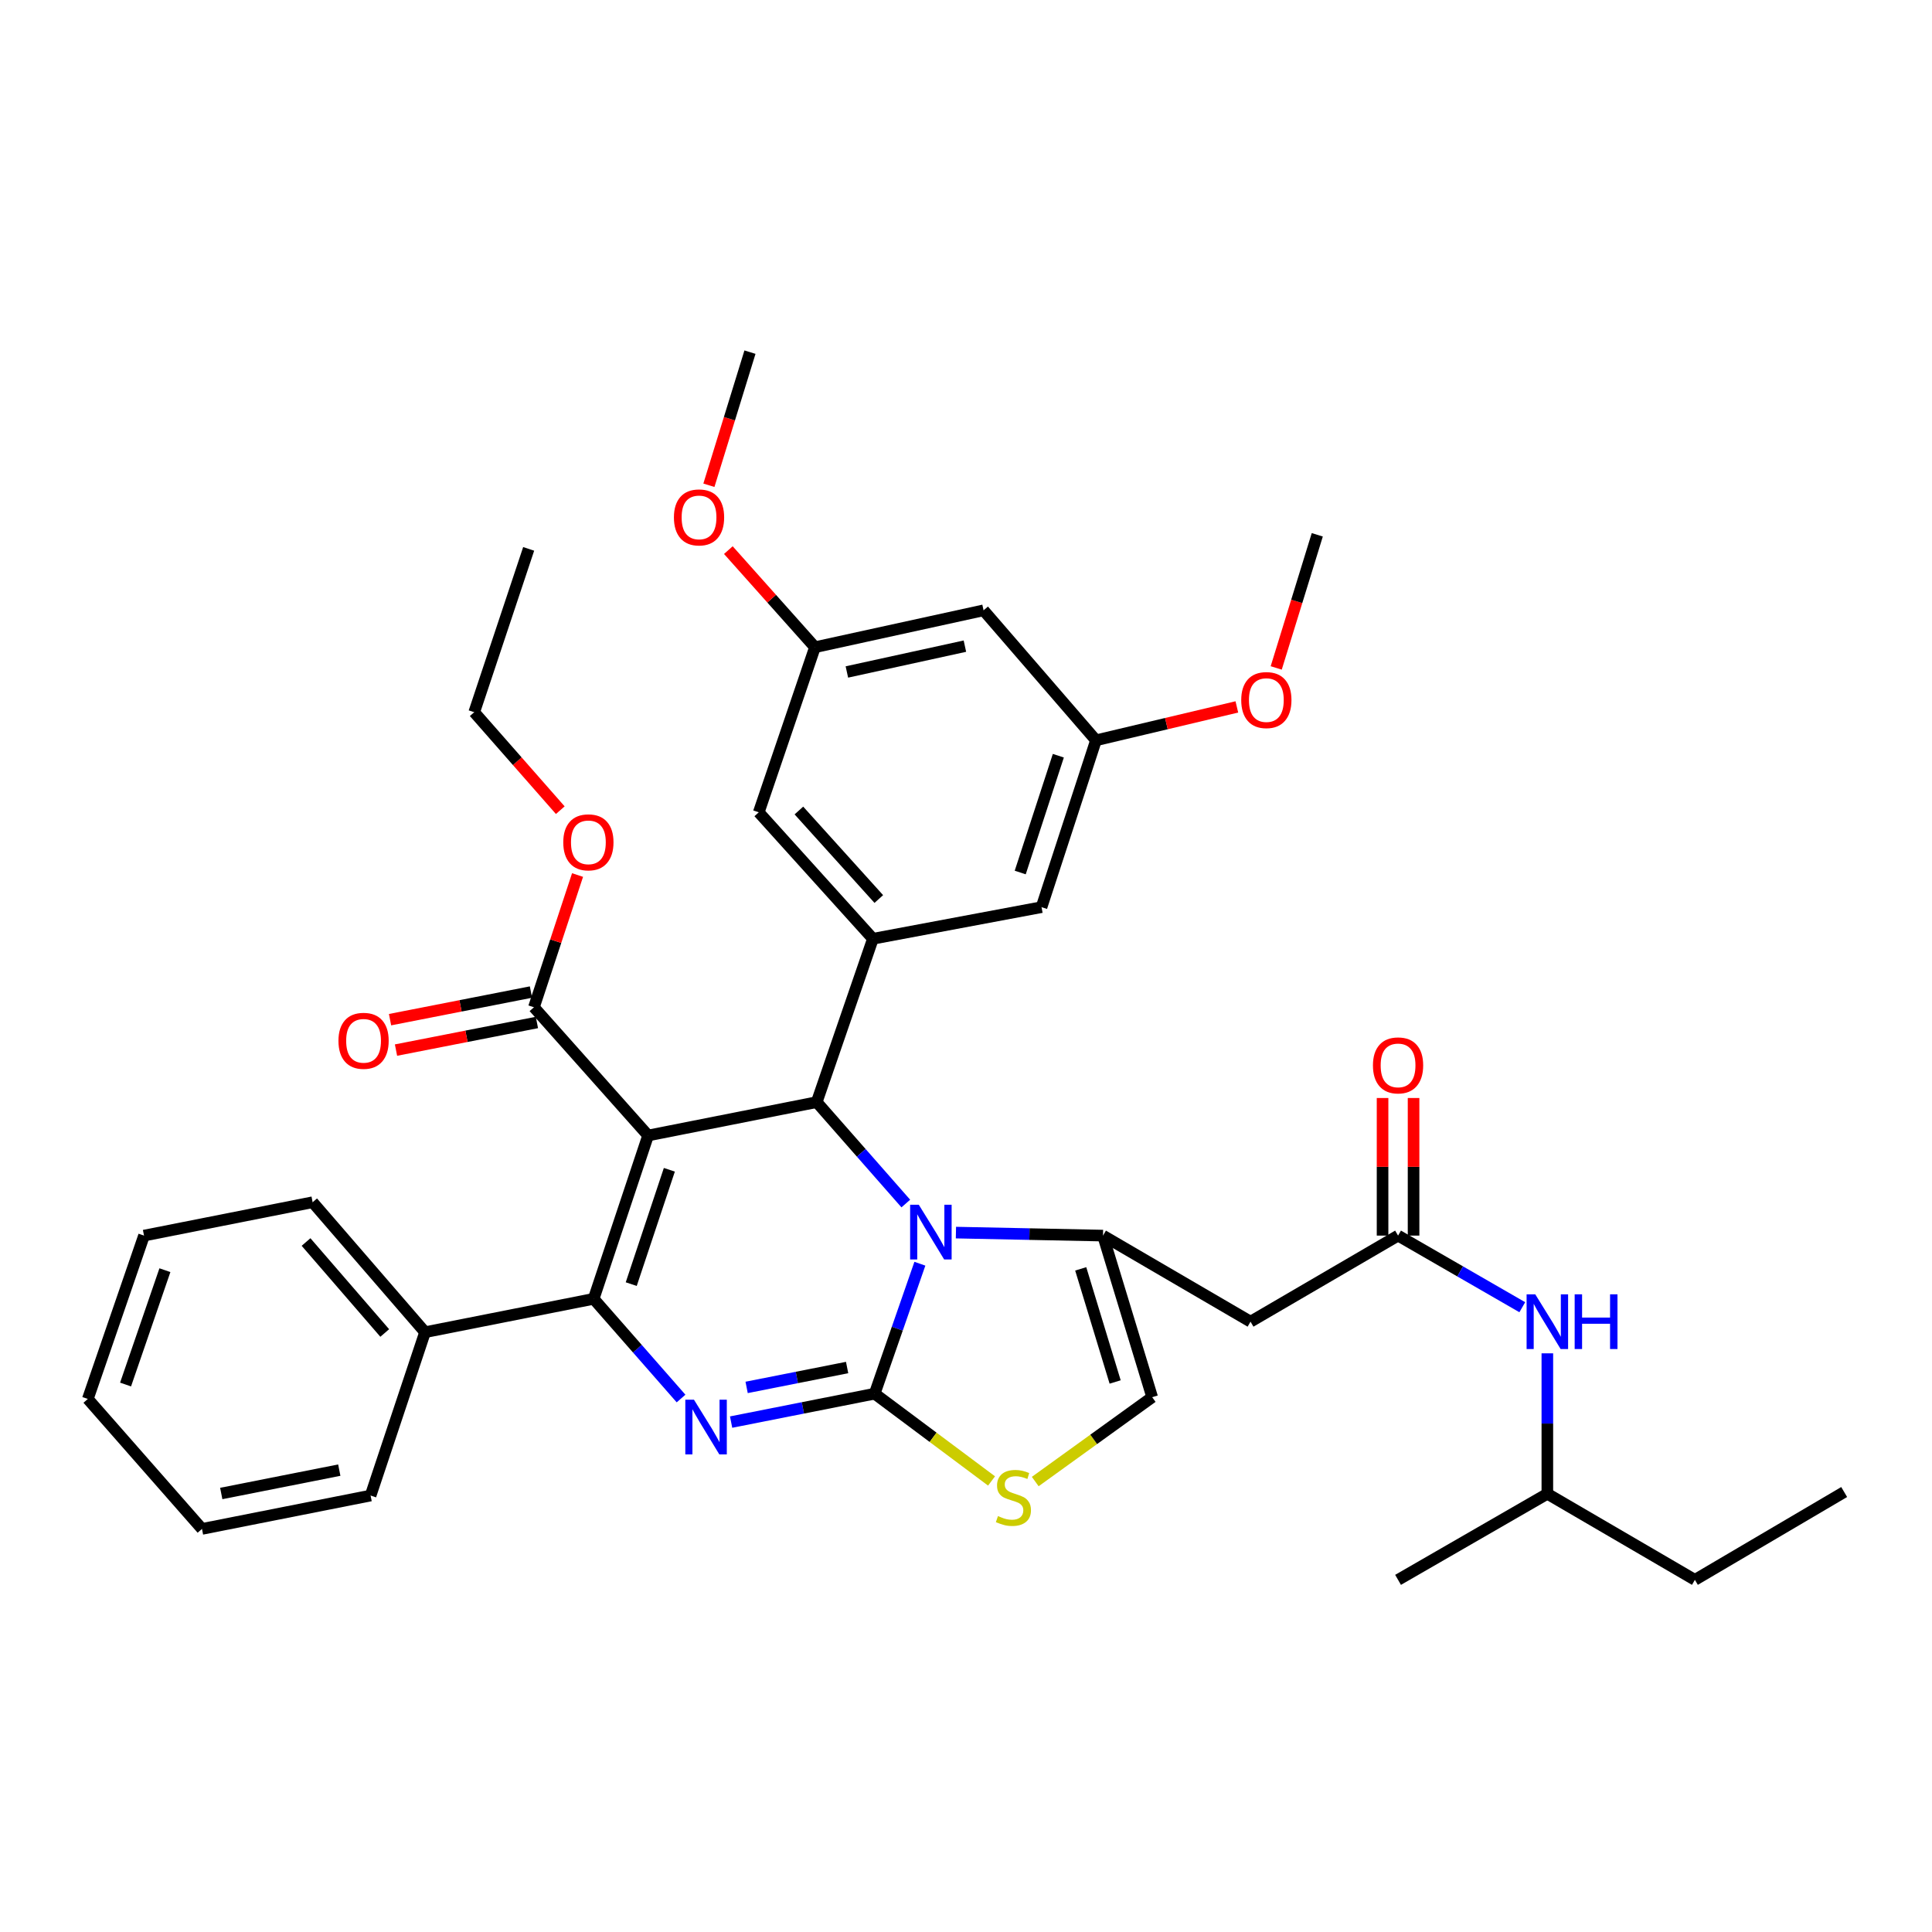 <?xml version='1.0' encoding='iso-8859-1'?>
<svg version='1.1' baseProfile='full'
              xmlns='http://www.w3.org/2000/svg'
                      xmlns:rdkit='http://www.rdkit.org/xml'
                      xmlns:xlink='http://www.w3.org/1999/xlink'
                  xml:space='preserve'
width='1000px' height='1000px' viewBox='0 0 1000 1000'>
<!-- END OF HEADER -->
<rect style='opacity:1.0;fill:#FFFFFF;stroke:none' width='1000' height='1000' x='0' y='0'> </rect>
<path class='bond-0' d='M 877.275,817.729 L 800.905,773.178' style='fill:none;fill-rule:evenodd;stroke:#000000;stroke-width:6px;stroke-linecap:butt;stroke-linejoin:miter;stroke-opacity:1' />
<path class='bond-1' d='M 877.275,817.729 L 954.545,772.269' style='fill:none;fill-rule:evenodd;stroke:#000000;stroke-width:6px;stroke-linecap:butt;stroke-linejoin:miter;stroke-opacity:1' />
<path class='bond-2' d='M 723.635,639.545 L 755.785,658.081' style='fill:none;fill-rule:evenodd;stroke:#000000;stroke-width:6px;stroke-linecap:butt;stroke-linejoin:miter;stroke-opacity:1' />
<path class='bond-2' d='M 755.785,658.081 L 787.936,676.617' style='fill:none;fill-rule:evenodd;stroke:#0000FF;stroke-width:6px;stroke-linecap:butt;stroke-linejoin:miter;stroke-opacity:1' />
<path class='bond-3' d='M 731.659,639.545 L 731.659,603.936' style='fill:none;fill-rule:evenodd;stroke:#000000;stroke-width:6px;stroke-linecap:butt;stroke-linejoin:miter;stroke-opacity:1' />
<path class='bond-3' d='M 731.659,603.936 L 731.659,568.326' style='fill:none;fill-rule:evenodd;stroke:#FF0000;stroke-width:6px;stroke-linecap:butt;stroke-linejoin:miter;stroke-opacity:1' />
<path class='bond-3' d='M 715.611,639.545 L 715.611,603.936' style='fill:none;fill-rule:evenodd;stroke:#000000;stroke-width:6px;stroke-linecap:butt;stroke-linejoin:miter;stroke-opacity:1' />
<path class='bond-3' d='M 715.611,603.936 L 715.611,568.326' style='fill:none;fill-rule:evenodd;stroke:#FF0000;stroke-width:6px;stroke-linecap:butt;stroke-linejoin:miter;stroke-opacity:1' />
<path class='bond-4' d='M 723.635,639.545 L 647.274,684.095' style='fill:none;fill-rule:evenodd;stroke:#000000;stroke-width:6px;stroke-linecap:butt;stroke-linejoin:miter;stroke-opacity:1' />
<path class='bond-5' d='M 800.905,700.482 L 800.905,736.83' style='fill:none;fill-rule:evenodd;stroke:#0000FF;stroke-width:6px;stroke-linecap:butt;stroke-linejoin:miter;stroke-opacity:1' />
<path class='bond-5' d='M 800.905,736.83 L 800.905,773.178' style='fill:none;fill-rule:evenodd;stroke:#000000;stroke-width:6px;stroke-linecap:butt;stroke-linejoin:miter;stroke-opacity:1' />
<path class='bond-6' d='M 800.905,773.178 L 723.635,817.729' style='fill:none;fill-rule:evenodd;stroke:#000000;stroke-width:6px;stroke-linecap:butt;stroke-linejoin:miter;stroke-opacity:1' />
<path class='bond-7' d='M 378.421,736.073 L 415.576,728.718' style='fill:none;fill-rule:evenodd;stroke:#0000FF;stroke-width:6px;stroke-linecap:butt;stroke-linejoin:miter;stroke-opacity:1' />
<path class='bond-7' d='M 415.576,728.718 L 452.73,721.362' style='fill:none;fill-rule:evenodd;stroke:#000000;stroke-width:6px;stroke-linecap:butt;stroke-linejoin:miter;stroke-opacity:1' />
<path class='bond-7' d='M 386.451,718.124 L 412.459,712.975' style='fill:none;fill-rule:evenodd;stroke:#0000FF;stroke-width:6px;stroke-linecap:butt;stroke-linejoin:miter;stroke-opacity:1' />
<path class='bond-7' d='M 412.459,712.975 L 438.467,707.826' style='fill:none;fill-rule:evenodd;stroke:#000000;stroke-width:6px;stroke-linecap:butt;stroke-linejoin:miter;stroke-opacity:1' />
<path class='bond-8' d='M 352.51,723.872 L 329.893,698.073' style='fill:none;fill-rule:evenodd;stroke:#0000FF;stroke-width:6px;stroke-linecap:butt;stroke-linejoin:miter;stroke-opacity:1' />
<path class='bond-8' d='M 329.893,698.073 L 307.275,672.273' style='fill:none;fill-rule:evenodd;stroke:#000000;stroke-width:6px;stroke-linecap:butt;stroke-linejoin:miter;stroke-opacity:1' />
<path class='bond-9' d='M 422.73,570.459 L 445.786,596.705' style='fill:none;fill-rule:evenodd;stroke:#000000;stroke-width:6px;stroke-linecap:butt;stroke-linejoin:miter;stroke-opacity:1' />
<path class='bond-9' d='M 445.786,596.705 L 468.843,622.952' style='fill:none;fill-rule:evenodd;stroke:#0000FF;stroke-width:6px;stroke-linecap:butt;stroke-linejoin:miter;stroke-opacity:1' />
<path class='bond-10' d='M 422.73,570.459 L 335.456,587.728' style='fill:none;fill-rule:evenodd;stroke:#000000;stroke-width:6px;stroke-linecap:butt;stroke-linejoin:miter;stroke-opacity:1' />
<path class='bond-11' d='M 422.73,570.459 L 451.821,485.905' style='fill:none;fill-rule:evenodd;stroke:#000000;stroke-width:6px;stroke-linecap:butt;stroke-linejoin:miter;stroke-opacity:1' />
<path class='bond-12' d='M 335.456,587.728 L 276.365,521.361' style='fill:none;fill-rule:evenodd;stroke:#000000;stroke-width:6px;stroke-linecap:butt;stroke-linejoin:miter;stroke-opacity:1' />
<path class='bond-13' d='M 335.456,587.728 L 307.275,672.273' style='fill:none;fill-rule:evenodd;stroke:#000000;stroke-width:6px;stroke-linecap:butt;stroke-linejoin:miter;stroke-opacity:1' />
<path class='bond-13' d='M 346.453,605.485 L 326.726,664.666' style='fill:none;fill-rule:evenodd;stroke:#000000;stroke-width:6px;stroke-linecap:butt;stroke-linejoin:miter;stroke-opacity:1' />
<path class='bond-14' d='M 307.275,672.273 L 220.001,689.543' style='fill:none;fill-rule:evenodd;stroke:#000000;stroke-width:6px;stroke-linecap:butt;stroke-linejoin:miter;stroke-opacity:1' />
<path class='bond-15' d='M 476.126,654.1 L 464.428,687.731' style='fill:none;fill-rule:evenodd;stroke:#0000FF;stroke-width:6px;stroke-linecap:butt;stroke-linejoin:miter;stroke-opacity:1' />
<path class='bond-15' d='M 464.428,687.731 L 452.73,721.362' style='fill:none;fill-rule:evenodd;stroke:#000000;stroke-width:6px;stroke-linecap:butt;stroke-linejoin:miter;stroke-opacity:1' />
<path class='bond-16' d='M 494.789,637.991 L 532.851,638.768' style='fill:none;fill-rule:evenodd;stroke:#0000FF;stroke-width:6px;stroke-linecap:butt;stroke-linejoin:miter;stroke-opacity:1' />
<path class='bond-16' d='M 532.851,638.768 L 570.914,639.545' style='fill:none;fill-rule:evenodd;stroke:#000000;stroke-width:6px;stroke-linecap:butt;stroke-linejoin:miter;stroke-opacity:1' />
<path class='bond-17' d='M 452.73,721.362 L 482.977,743.952' style='fill:none;fill-rule:evenodd;stroke:#000000;stroke-width:6px;stroke-linecap:butt;stroke-linejoin:miter;stroke-opacity:1' />
<path class='bond-17' d='M 482.977,743.952 L 513.223,766.542' style='fill:none;fill-rule:evenodd;stroke:#CCCC00;stroke-width:6px;stroke-linecap:butt;stroke-linejoin:miter;stroke-opacity:1' />
<path class='bond-18' d='M 535.838,766.849 L 566.103,745.015' style='fill:none;fill-rule:evenodd;stroke:#CCCC00;stroke-width:6px;stroke-linecap:butt;stroke-linejoin:miter;stroke-opacity:1' />
<path class='bond-18' d='M 566.103,745.015 L 596.367,723.181' style='fill:none;fill-rule:evenodd;stroke:#000000;stroke-width:6px;stroke-linecap:butt;stroke-linejoin:miter;stroke-opacity:1' />
<path class='bond-19' d='M 596.367,723.181 L 570.914,639.545' style='fill:none;fill-rule:evenodd;stroke:#000000;stroke-width:6px;stroke-linecap:butt;stroke-linejoin:miter;stroke-opacity:1' />
<path class='bond-19' d='M 577.197,715.308 L 559.379,656.762' style='fill:none;fill-rule:evenodd;stroke:#000000;stroke-width:6px;stroke-linecap:butt;stroke-linejoin:miter;stroke-opacity:1' />
<path class='bond-20' d='M 570.914,639.545 L 647.274,684.095' style='fill:none;fill-rule:evenodd;stroke:#000000;stroke-width:6px;stroke-linecap:butt;stroke-linejoin:miter;stroke-opacity:1' />
<path class='bond-21' d='M 509.094,315.905 L 421.82,335.002' style='fill:none;fill-rule:evenodd;stroke:#000000;stroke-width:6px;stroke-linecap:butt;stroke-linejoin:miter;stroke-opacity:1' />
<path class='bond-21' d='M 499.433,334.446 L 438.342,347.814' style='fill:none;fill-rule:evenodd;stroke:#000000;stroke-width:6px;stroke-linecap:butt;stroke-linejoin:miter;stroke-opacity:1' />
<path class='bond-22' d='M 509.094,315.905 L 567.276,383.181' style='fill:none;fill-rule:evenodd;stroke:#000000;stroke-width:6px;stroke-linecap:butt;stroke-linejoin:miter;stroke-opacity:1' />
<path class='bond-23' d='M 276.365,521.361 L 287.651,487.139' style='fill:none;fill-rule:evenodd;stroke:#000000;stroke-width:6px;stroke-linecap:butt;stroke-linejoin:miter;stroke-opacity:1' />
<path class='bond-23' d='M 287.651,487.139 L 298.937,452.916' style='fill:none;fill-rule:evenodd;stroke:#FF0000;stroke-width:6px;stroke-linecap:butt;stroke-linejoin:miter;stroke-opacity:1' />
<path class='bond-24' d='M 274.822,513.487 L 238.354,520.633' style='fill:none;fill-rule:evenodd;stroke:#000000;stroke-width:6px;stroke-linecap:butt;stroke-linejoin:miter;stroke-opacity:1' />
<path class='bond-24' d='M 238.354,520.633 L 201.886,527.778' style='fill:none;fill-rule:evenodd;stroke:#FF0000;stroke-width:6px;stroke-linecap:butt;stroke-linejoin:miter;stroke-opacity:1' />
<path class='bond-24' d='M 277.908,529.236 L 241.439,536.381' style='fill:none;fill-rule:evenodd;stroke:#000000;stroke-width:6px;stroke-linecap:butt;stroke-linejoin:miter;stroke-opacity:1' />
<path class='bond-24' d='M 241.439,536.381 L 204.971,543.526' style='fill:none;fill-rule:evenodd;stroke:#FF0000;stroke-width:6px;stroke-linecap:butt;stroke-linejoin:miter;stroke-opacity:1' />
<path class='bond-25' d='M 290.001,419.348 L 267.728,393.994' style='fill:none;fill-rule:evenodd;stroke:#FF0000;stroke-width:6px;stroke-linecap:butt;stroke-linejoin:miter;stroke-opacity:1' />
<path class='bond-25' d='M 267.728,393.994 L 245.455,368.64' style='fill:none;fill-rule:evenodd;stroke:#000000;stroke-width:6px;stroke-linecap:butt;stroke-linejoin:miter;stroke-opacity:1' />
<path class='bond-26' d='M 421.82,335.002 L 392.729,420.456' style='fill:none;fill-rule:evenodd;stroke:#000000;stroke-width:6px;stroke-linecap:butt;stroke-linejoin:miter;stroke-opacity:1' />
<path class='bond-27' d='M 421.82,335.002 L 399.407,309.871' style='fill:none;fill-rule:evenodd;stroke:#000000;stroke-width:6px;stroke-linecap:butt;stroke-linejoin:miter;stroke-opacity:1' />
<path class='bond-27' d='M 399.407,309.871 L 376.993,284.739' style='fill:none;fill-rule:evenodd;stroke:#FF0000;stroke-width:6px;stroke-linecap:butt;stroke-linejoin:miter;stroke-opacity:1' />
<path class='bond-28' d='M 567.276,383.181 L 539.094,469.545' style='fill:none;fill-rule:evenodd;stroke:#000000;stroke-width:6px;stroke-linecap:butt;stroke-linejoin:miter;stroke-opacity:1' />
<path class='bond-28' d='M 547.793,391.157 L 528.065,451.612' style='fill:none;fill-rule:evenodd;stroke:#000000;stroke-width:6px;stroke-linecap:butt;stroke-linejoin:miter;stroke-opacity:1' />
<path class='bond-29' d='M 567.276,383.181 L 603.735,374.537' style='fill:none;fill-rule:evenodd;stroke:#000000;stroke-width:6px;stroke-linecap:butt;stroke-linejoin:miter;stroke-opacity:1' />
<path class='bond-29' d='M 603.735,374.537 L 640.193,365.893' style='fill:none;fill-rule:evenodd;stroke:#FF0000;stroke-width:6px;stroke-linecap:butt;stroke-linejoin:miter;stroke-opacity:1' />
<path class='bond-30' d='M 220.001,689.543 L 161.819,622.275' style='fill:none;fill-rule:evenodd;stroke:#000000;stroke-width:6px;stroke-linecap:butt;stroke-linejoin:miter;stroke-opacity:1' />
<path class='bond-30' d='M 199.136,689.951 L 158.409,642.864' style='fill:none;fill-rule:evenodd;stroke:#000000;stroke-width:6px;stroke-linecap:butt;stroke-linejoin:miter;stroke-opacity:1' />
<path class='bond-31' d='M 220.001,689.543 L 191.82,774.088' style='fill:none;fill-rule:evenodd;stroke:#000000;stroke-width:6px;stroke-linecap:butt;stroke-linejoin:miter;stroke-opacity:1' />
<path class='bond-32' d='M 161.819,622.275 L 74.546,639.545' style='fill:none;fill-rule:evenodd;stroke:#000000;stroke-width:6px;stroke-linecap:butt;stroke-linejoin:miter;stroke-opacity:1' />
<path class='bond-33' d='M 74.546,639.545 L 45.455,724.09' style='fill:none;fill-rule:evenodd;stroke:#000000;stroke-width:6px;stroke-linecap:butt;stroke-linejoin:miter;stroke-opacity:1' />
<path class='bond-33' d='M 85.357,657.448 L 64.993,716.63' style='fill:none;fill-rule:evenodd;stroke:#000000;stroke-width:6px;stroke-linecap:butt;stroke-linejoin:miter;stroke-opacity:1' />
<path class='bond-34' d='M 45.455,724.09 L 104.546,791.366' style='fill:none;fill-rule:evenodd;stroke:#000000;stroke-width:6px;stroke-linecap:butt;stroke-linejoin:miter;stroke-opacity:1' />
<path class='bond-35' d='M 104.546,791.366 L 191.82,774.088' style='fill:none;fill-rule:evenodd;stroke:#000000;stroke-width:6px;stroke-linecap:butt;stroke-linejoin:miter;stroke-opacity:1' />
<path class='bond-35' d='M 114.521,773.032 L 175.612,760.937' style='fill:none;fill-rule:evenodd;stroke:#000000;stroke-width:6px;stroke-linecap:butt;stroke-linejoin:miter;stroke-opacity:1' />
<path class='bond-36' d='M 245.455,368.64 L 273.637,284.094' style='fill:none;fill-rule:evenodd;stroke:#000000;stroke-width:6px;stroke-linecap:butt;stroke-linejoin:miter;stroke-opacity:1' />
<path class='bond-37' d='M 451.821,485.905 L 539.094,469.545' style='fill:none;fill-rule:evenodd;stroke:#000000;stroke-width:6px;stroke-linecap:butt;stroke-linejoin:miter;stroke-opacity:1' />
<path class='bond-38' d='M 451.821,485.905 L 392.729,420.456' style='fill:none;fill-rule:evenodd;stroke:#000000;stroke-width:6px;stroke-linecap:butt;stroke-linejoin:miter;stroke-opacity:1' />
<path class='bond-38' d='M 454.868,465.333 L 413.504,419.519' style='fill:none;fill-rule:evenodd;stroke:#000000;stroke-width:6px;stroke-linecap:butt;stroke-linejoin:miter;stroke-opacity:1' />
<path class='bond-39' d='M 660.566,345.718 L 671.194,311.269' style='fill:none;fill-rule:evenodd;stroke:#FF0000;stroke-width:6px;stroke-linecap:butt;stroke-linejoin:miter;stroke-opacity:1' />
<path class='bond-39' d='M 671.194,311.269 L 681.822,276.819' style='fill:none;fill-rule:evenodd;stroke:#000000;stroke-width:6px;stroke-linecap:butt;stroke-linejoin:miter;stroke-opacity:1' />
<path class='bond-40' d='M 366.927,251.17 L 377.555,216.721' style='fill:none;fill-rule:evenodd;stroke:#FF0000;stroke-width:6px;stroke-linecap:butt;stroke-linejoin:miter;stroke-opacity:1' />
<path class='bond-40' d='M 377.555,216.721 L 388.182,182.271' style='fill:none;fill-rule:evenodd;stroke:#000000;stroke-width:6px;stroke-linecap:butt;stroke-linejoin:miter;stroke-opacity:1' />
<path  class='atom-2' d='M 794.645 669.935
L 803.925 684.935
Q 804.845 686.415, 806.325 689.095
Q 807.805 691.775, 807.885 691.935
L 807.885 669.935
L 811.645 669.935
L 811.645 698.255
L 807.765 698.255
L 797.805 681.855
Q 796.645 679.935, 795.405 677.735
Q 794.205 675.535, 793.845 674.855
L 793.845 698.255
L 790.165 698.255
L 790.165 669.935
L 794.645 669.935
' fill='#0000FF'/>
<path  class='atom-2' d='M 815.045 669.935
L 818.885 669.935
L 818.885 681.975
L 833.365 681.975
L 833.365 669.935
L 837.205 669.935
L 837.205 698.255
L 833.365 698.255
L 833.365 685.175
L 818.885 685.175
L 818.885 698.255
L 815.045 698.255
L 815.045 669.935
' fill='#0000FF'/>
<path  class='atom-3' d='M 710.635 551.442
Q 710.635 544.642, 713.995 540.842
Q 717.355 537.042, 723.635 537.042
Q 729.915 537.042, 733.275 540.842
Q 736.635 544.642, 736.635 551.442
Q 736.635 558.322, 733.235 562.242
Q 729.835 566.122, 723.635 566.122
Q 717.395 566.122, 713.995 562.242
Q 710.635 558.362, 710.635 551.442
M 723.635 562.922
Q 727.955 562.922, 730.275 560.042
Q 732.635 557.122, 732.635 551.442
Q 732.635 545.882, 730.275 543.082
Q 727.955 540.242, 723.635 540.242
Q 719.315 540.242, 716.955 543.042
Q 714.635 545.842, 714.635 551.442
Q 714.635 557.162, 716.955 560.042
Q 719.315 562.922, 723.635 562.922
' fill='#FF0000'/>
<path  class='atom-5' d='M 359.197 724.48
L 368.477 739.48
Q 369.397 740.96, 370.877 743.64
Q 372.357 746.32, 372.437 746.48
L 372.437 724.48
L 376.197 724.48
L 376.197 752.8
L 372.317 752.8
L 362.357 736.4
Q 361.197 734.48, 359.957 732.28
Q 358.757 730.08, 358.397 729.4
L 358.397 752.8
L 354.717 752.8
L 354.717 724.48
L 359.197 724.48
' fill='#0000FF'/>
<path  class='atom-9' d='M 475.561 623.566
L 484.841 638.566
Q 485.761 640.046, 487.241 642.726
Q 488.721 645.406, 488.801 645.566
L 488.801 623.566
L 492.561 623.566
L 492.561 651.886
L 488.681 651.886
L 478.721 635.486
Q 477.561 633.566, 476.321 631.366
Q 475.121 629.166, 474.761 628.486
L 474.761 651.886
L 471.081 651.886
L 471.081 623.566
L 475.561 623.566
' fill='#0000FF'/>
<path  class='atom-11' d='M 516.544 784.717
Q 516.864 784.837, 518.184 785.397
Q 519.504 785.957, 520.944 786.317
Q 522.424 786.637, 523.864 786.637
Q 526.544 786.637, 528.104 785.357
Q 529.664 784.037, 529.664 781.757
Q 529.664 780.197, 528.864 779.237
Q 528.104 778.277, 526.904 777.757
Q 525.704 777.237, 523.704 776.637
Q 521.184 775.877, 519.664 775.157
Q 518.184 774.437, 517.104 772.917
Q 516.064 771.397, 516.064 768.837
Q 516.064 765.277, 518.464 763.077
Q 520.904 760.877, 525.704 760.877
Q 528.984 760.877, 532.704 762.437
L 531.784 765.517
Q 528.384 764.117, 525.824 764.117
Q 523.064 764.117, 521.544 765.277
Q 520.024 766.397, 520.064 768.357
Q 520.064 769.877, 520.824 770.797
Q 521.624 771.717, 522.744 772.237
Q 523.904 772.757, 525.824 773.357
Q 528.384 774.157, 529.904 774.957
Q 531.424 775.757, 532.504 777.397
Q 533.624 778.997, 533.624 781.757
Q 533.624 785.677, 530.984 787.797
Q 528.384 789.877, 524.024 789.877
Q 521.504 789.877, 519.584 789.317
Q 517.704 788.797, 515.464 787.877
L 516.544 784.717
' fill='#CCCC00'/>
<path  class='atom-17' d='M 291.547 435.987
Q 291.547 429.187, 294.907 425.387
Q 298.267 421.587, 304.547 421.587
Q 310.827 421.587, 314.187 425.387
Q 317.547 429.187, 317.547 435.987
Q 317.547 442.867, 314.147 446.787
Q 310.747 450.667, 304.547 450.667
Q 298.307 450.667, 294.907 446.787
Q 291.547 442.907, 291.547 435.987
M 304.547 447.467
Q 308.867 447.467, 311.187 444.587
Q 313.547 441.667, 313.547 435.987
Q 313.547 430.427, 311.187 427.627
Q 308.867 424.787, 304.547 424.787
Q 300.227 424.787, 297.867 427.587
Q 295.547 430.387, 295.547 435.987
Q 295.547 441.707, 297.867 444.587
Q 300.227 447.467, 304.547 447.467
' fill='#FF0000'/>
<path  class='atom-18' d='M 175.182 538.72
Q 175.182 531.92, 178.542 528.12
Q 181.902 524.32, 188.182 524.32
Q 194.462 524.32, 197.822 528.12
Q 201.182 531.92, 201.182 538.72
Q 201.182 545.6, 197.782 549.52
Q 194.382 553.4, 188.182 553.4
Q 181.942 553.4, 178.542 549.52
Q 175.182 545.64, 175.182 538.72
M 188.182 550.2
Q 192.502 550.2, 194.822 547.32
Q 197.182 544.4, 197.182 538.72
Q 197.182 533.16, 194.822 530.36
Q 192.502 527.52, 188.182 527.52
Q 183.862 527.52, 181.502 530.32
Q 179.182 533.12, 179.182 538.72
Q 179.182 544.44, 181.502 547.32
Q 183.862 550.2, 188.182 550.2
' fill='#FF0000'/>
<path  class='atom-32' d='M 642.459 362.354
Q 642.459 355.554, 645.819 351.754
Q 649.179 347.954, 655.459 347.954
Q 661.739 347.954, 665.099 351.754
Q 668.459 355.554, 668.459 362.354
Q 668.459 369.234, 665.059 373.154
Q 661.659 377.034, 655.459 377.034
Q 649.219 377.034, 645.819 373.154
Q 642.459 369.274, 642.459 362.354
M 655.459 373.834
Q 659.779 373.834, 662.099 370.954
Q 664.459 368.034, 664.459 362.354
Q 664.459 356.794, 662.099 353.994
Q 659.779 351.154, 655.459 351.154
Q 651.139 351.154, 648.779 353.954
Q 646.459 356.754, 646.459 362.354
Q 646.459 368.074, 648.779 370.954
Q 651.139 373.834, 655.459 373.834
' fill='#FF0000'/>
<path  class='atom-33' d='M 348.819 267.806
Q 348.819 261.006, 352.179 257.206
Q 355.539 253.406, 361.819 253.406
Q 368.099 253.406, 371.459 257.206
Q 374.819 261.006, 374.819 267.806
Q 374.819 274.686, 371.419 278.606
Q 368.019 282.486, 361.819 282.486
Q 355.579 282.486, 352.179 278.606
Q 348.819 274.726, 348.819 267.806
M 361.819 279.286
Q 366.139 279.286, 368.459 276.406
Q 370.819 273.486, 370.819 267.806
Q 370.819 262.246, 368.459 259.446
Q 366.139 256.606, 361.819 256.606
Q 357.499 256.606, 355.139 259.406
Q 352.819 262.206, 352.819 267.806
Q 352.819 273.526, 355.139 276.406
Q 357.499 279.286, 361.819 279.286
' fill='#FF0000'/>
</svg>
